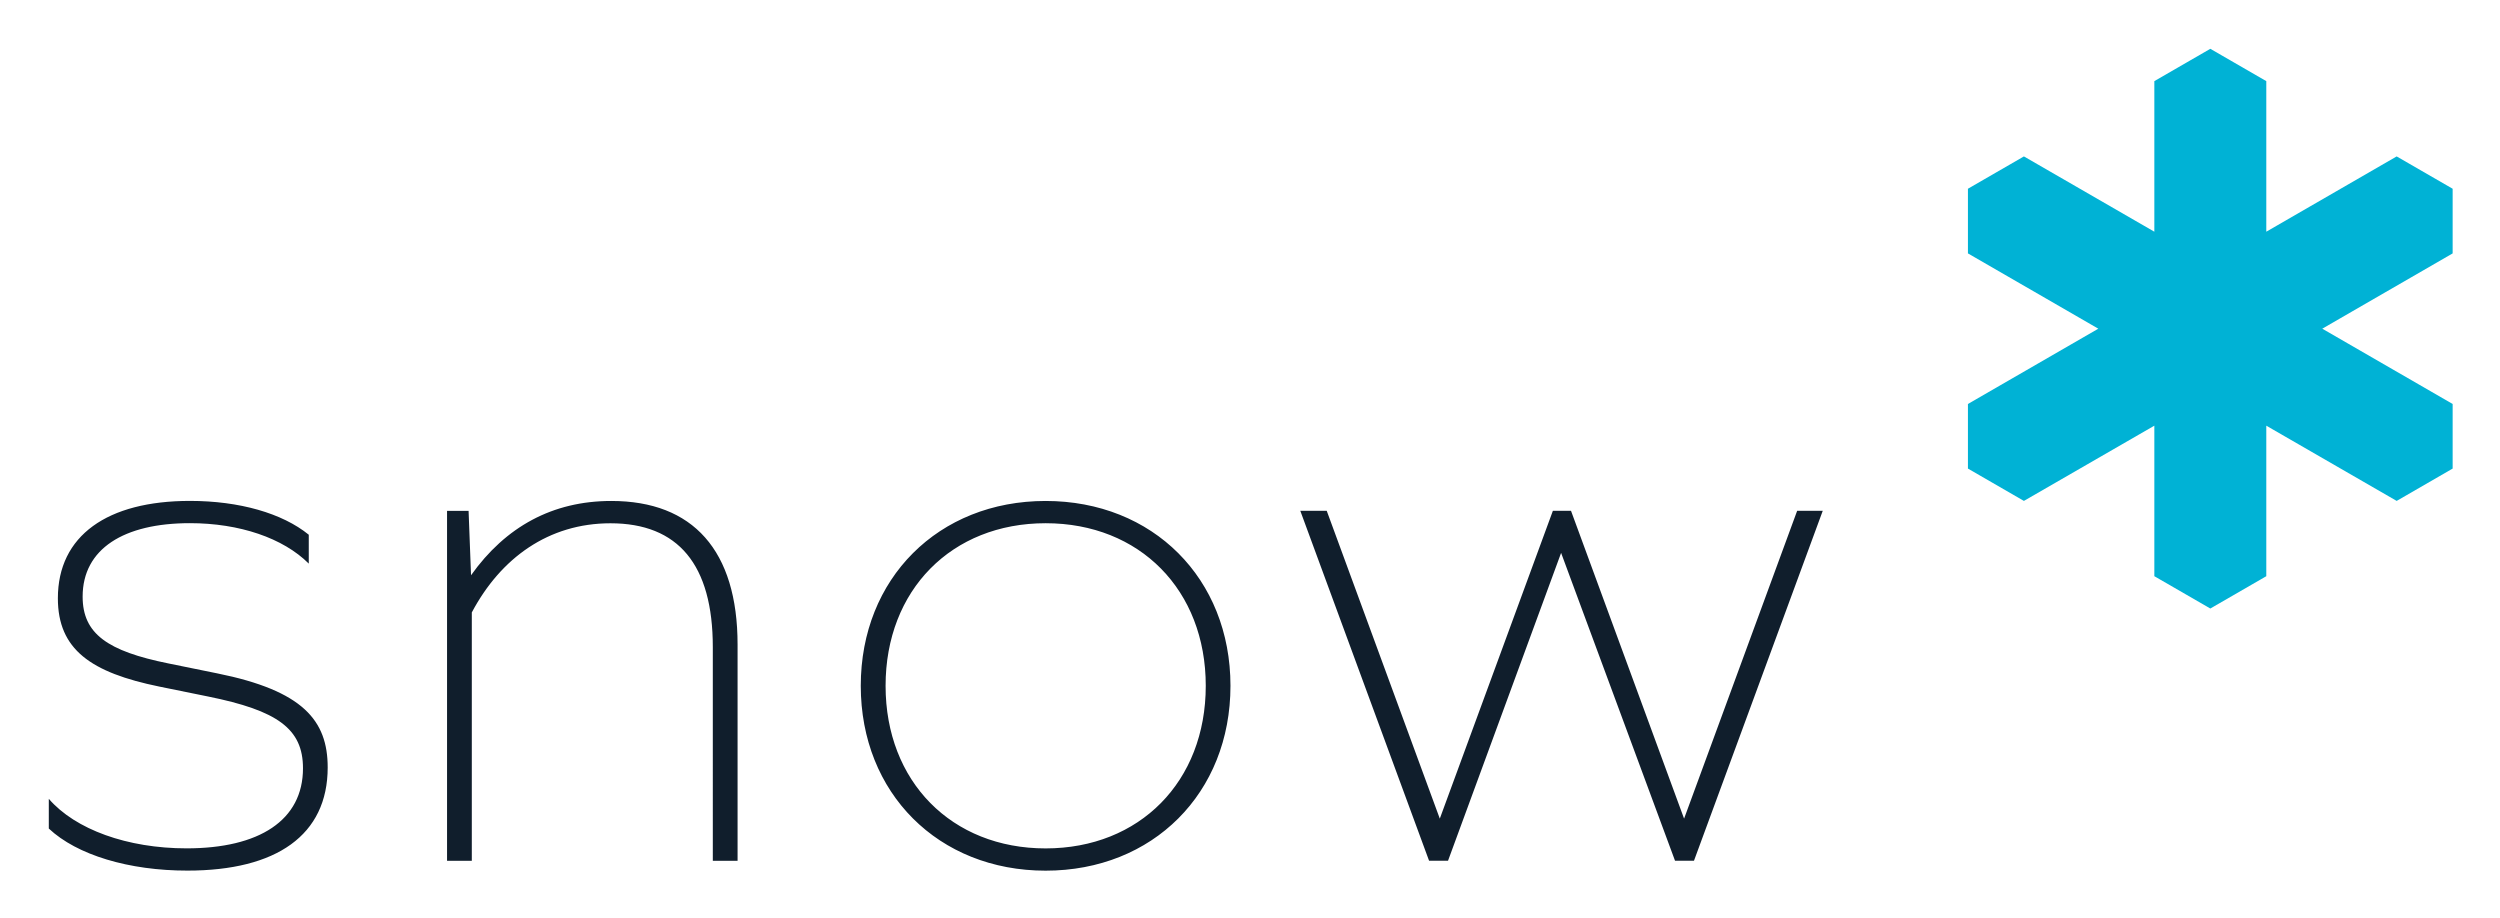 <svg xmlns="http://www.w3.org/2000/svg" role="img" viewBox="54.11 54.11 449.28 165.03"><title>Snow Software Inc logo</title><style>svg {enable-background:new 0 0 557.77 273.46}</style><path fill="none" d="M0 0h557.77v273.46H0z"/><path fill="#00b2d5" d="M494.88 99.65V88.03l-10.06-5.81-23.43 13.53V68.69l-10.06-5.81-10.06 5.81v27.06l-23.44-13.53-10.06 5.81v11.62l23.43 13.53-23.43 13.53v11.61l10.06 5.81 23.44-13.52v27.05l10.06 5.81 10.06-5.81v-27.05l23.43 13.52 10.06-5.81v-11.61l-23.43-13.53z"/><path fill="#101e2c" d="M62.88 203.01v-5.34c4.75 5.49 14.09 8.9 24.77 8.9 13.05 0 20.91-5.04 20.91-14.39 0-7.12-4.6-10.38-17.06-12.9l-8.75-1.78c-12.31-2.52-18.24-6.67-18.24-15.87 0-11.27 8.9-17.5 23.73-17.5 8.9 0 16.61 2.22 21.36 6.08v5.19c-4.6-4.6-12.46-7.27-21.36-7.27-11.86 0-19.28 4.6-19.28 13.2 0 6.67 4.45 9.79 15.42 12.01l8.75 1.78c15.42 3.11 19.87 8.45 19.87 16.91 0 12.16-9.2 18.54-25.21 18.54-10.52.01-19.86-2.81-24.91-7.56zm71.58-57.09h3.86l.44 11.57c6.23-8.75 14.68-13.35 25.21-13.35 14.68 0 22.69 8.9 22.69 25.81v38.86h-4.45V170.4c0-14.83-6.23-22.25-18.39-22.25-11.12 0-19.72 6.23-24.92 16.02v44.64h-4.45v-62.89zm74.34 31.44c0-19.28 13.94-33.22 33.22-33.22s33.22 13.94 33.22 33.22-13.94 33.22-33.22 33.22-33.22-13.94-33.22-33.22zm62 0c0-17.2-11.86-29.22-28.77-29.22s-28.77 12.01-28.77 29.22c0 17.2 11.86 29.22 28.77 29.22 16.9-.01 28.77-12.02 28.77-29.22zm16.99-31.45h4.75l20.32 55.32 20.32-55.32h3.26l20.32 55.32 20.32-55.32h4.6l-23.14 62.88h-3.41l-20.47-55.32-20.32 55.32h-3.41l-23.14-62.88z"/></svg>